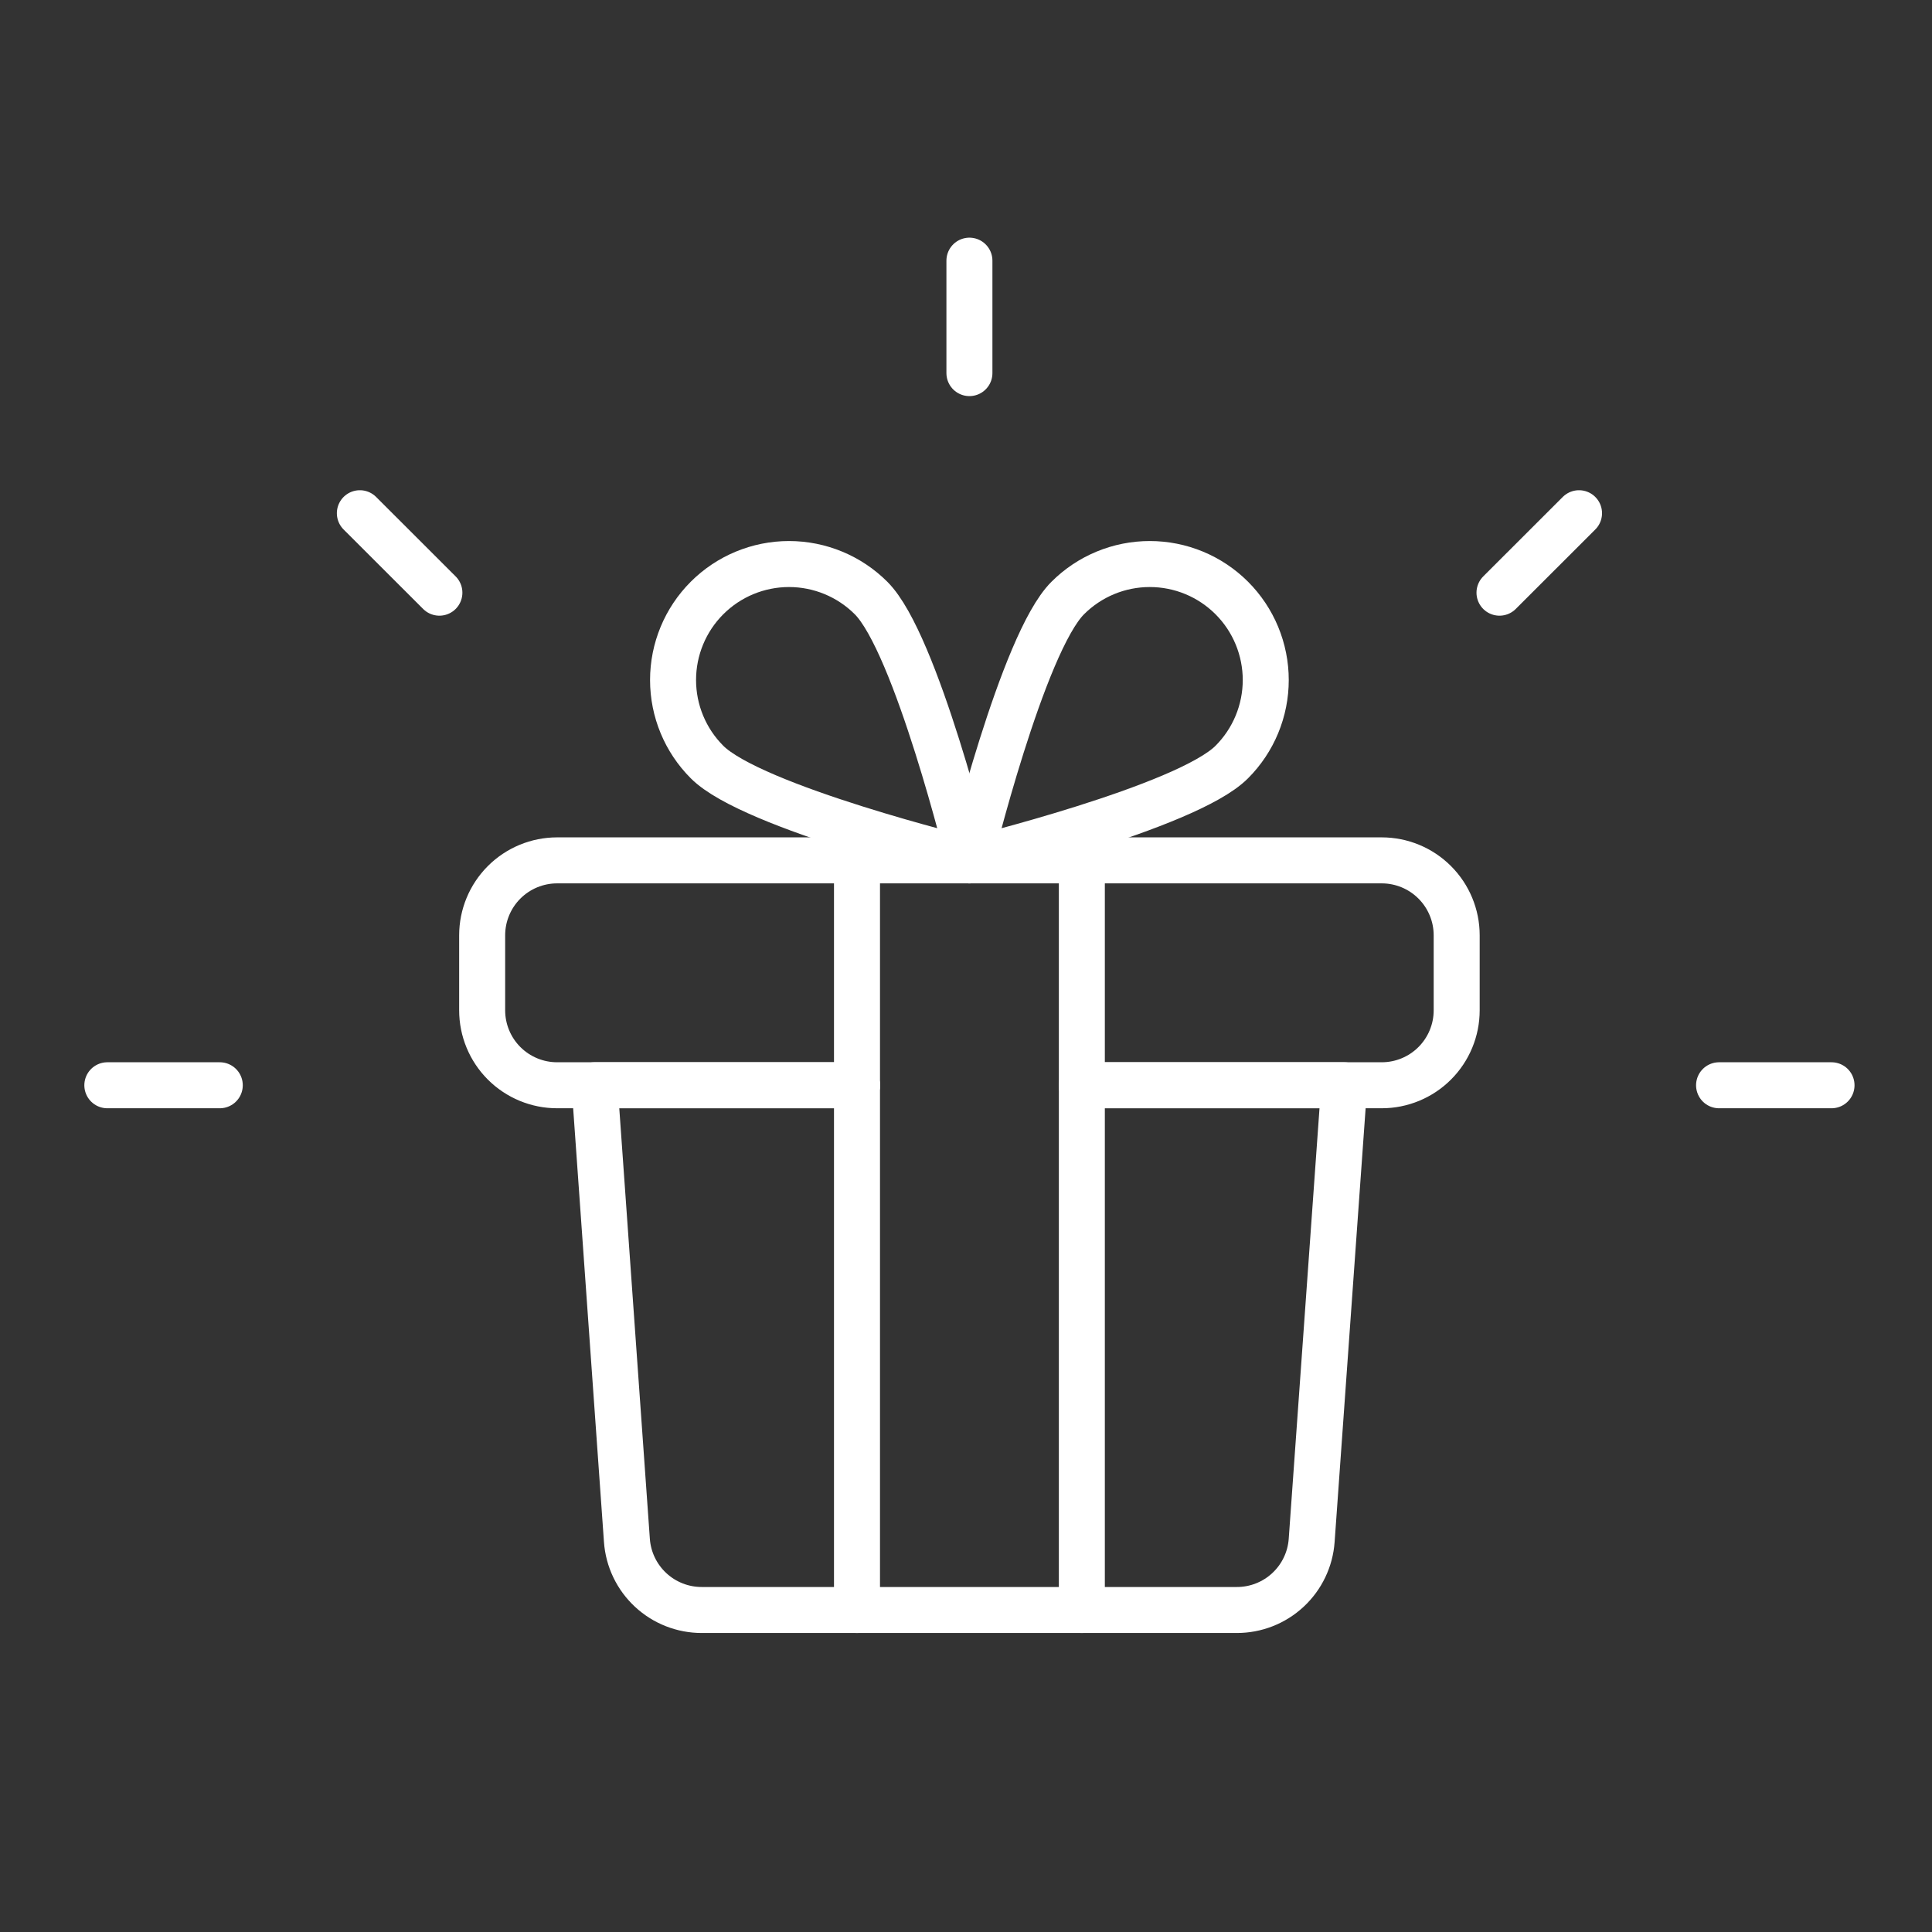 <svg width="126" height="126" viewBox="0 0 126 126" fill="none" xmlns="http://www.w3.org/2000/svg">
<rect x="0" y="0" width="126" height="126" fill="#333333" stroke="none"/>
<path d="M55.89 70.778H36.334C35.038 70.778 33.794 70.263 32.877 69.346C31.96 68.429 31.445 67.186 31.445 65.889V61C31.445 59.703 31.96 58.46 32.877 57.543C33.794 56.626 35.038 56.111 36.334 56.111H90.112C91.409 56.111 92.652 56.626 93.569 57.543C94.486 58.46 95.001 59.703 95.001 61V65.889C95.001 67.186 94.486 68.429 93.569 69.346C92.652 70.263 91.409 70.778 90.112 70.778H70.556" stroke="white" stroke-width="3" stroke-linecap="round" stroke-linejoin="round"/>
<path d="M70.555 70.778H87.666L85.544 100.458C85.457 101.694 84.903 102.85 83.995 103.693C83.088 104.536 81.894 105.003 80.656 105H45.773C44.535 105.003 43.341 104.536 42.434 103.693C41.526 102.85 40.972 101.694 40.885 100.458L38.777 70.778H55.889" stroke="white" stroke-width="3" stroke-linecap="round" stroke-linejoin="round"/>
<path d="M55.891 56.111V105" stroke="white" stroke-width="3" stroke-linecap="round" stroke-linejoin="round"/>
<path d="M70.555 105V56.111" stroke="white" stroke-width="3" stroke-linecap="round" stroke-linejoin="round"/>
<path d="M46.11 49.697C49.043 52.65 63.221 56.111 63.221 56.111C63.221 56.111 59.755 41.933 56.807 39C55.388 37.582 53.464 36.785 51.458 36.785C49.452 36.785 47.528 37.582 46.11 39C44.691 40.419 43.895 42.343 43.895 44.349C43.895 46.355 44.691 48.279 46.11 49.697Z" stroke="white" stroke-width="3" stroke-linecap="round" stroke-linejoin="round"/>
<path d="M80.334 49.697C77.4 52.65 63.223 56.111 63.223 56.111C63.223 56.111 66.689 41.933 69.637 39C70.339 38.298 71.173 37.74 72.091 37.36C73.008 36.98 73.992 36.785 74.985 36.785C75.979 36.785 76.962 36.98 77.88 37.36C78.798 37.74 79.631 38.298 80.334 39C81.036 39.702 81.593 40.536 81.973 41.454C82.353 42.372 82.549 43.355 82.549 44.349C82.549 45.342 82.353 46.325 81.973 47.243C81.593 48.161 81.036 48.995 80.334 49.697Z" stroke="white" stroke-width="3" stroke-linecap="round" stroke-linejoin="round"/>
<path d="M63.223 24.333V17" stroke="white" stroke-width="3" stroke-linecap="round" stroke-linejoin="round"/>
<path d="M97.793 38.653L102.98 33.471" stroke="white" stroke-width="3" stroke-linecap="round" stroke-linejoin="round"/>
<path d="M112.113 70.778H119.447" stroke="white" stroke-width="3" stroke-linecap="round" stroke-linejoin="round"/>
<path d="M28.656 38.653L23.469 33.471" stroke="white" stroke-width="3" stroke-linecap="round" stroke-linejoin="round"/>
<path d="M14.333 70.778H7" stroke="white" stroke-width="3" stroke-linecap="round" stroke-linejoin="round"/>
</svg>
